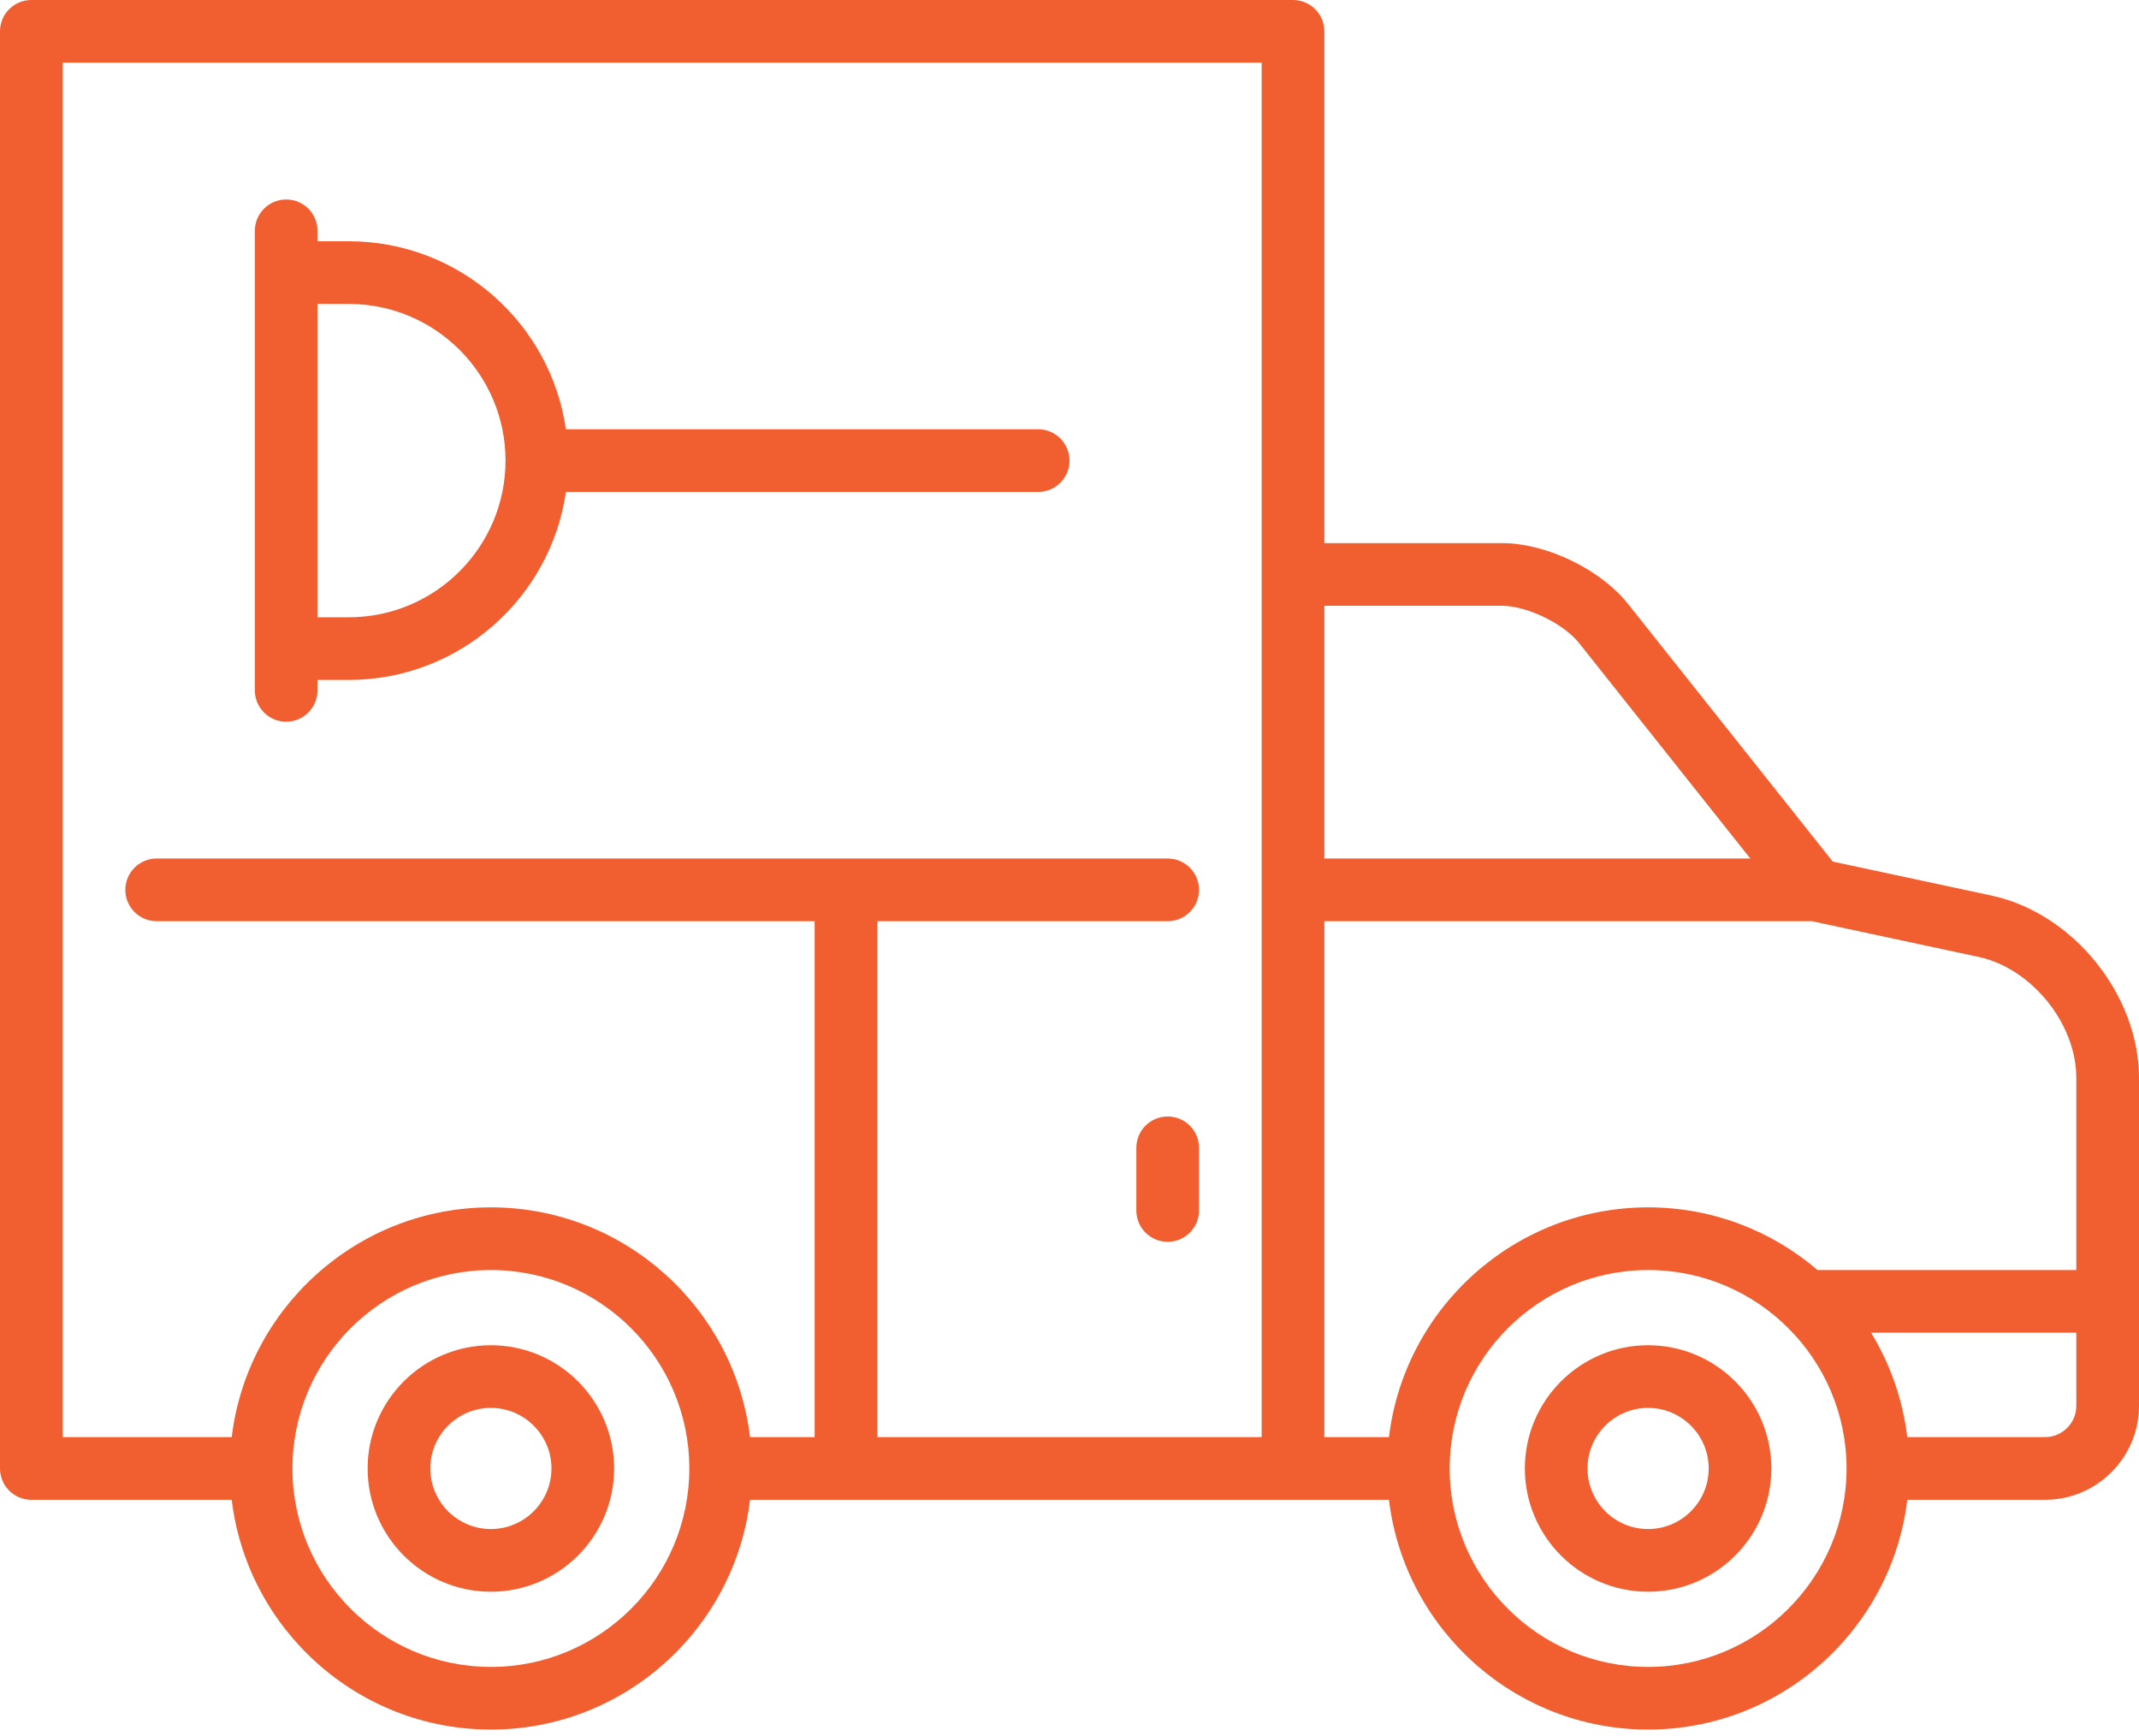 <svg width="69" height="56" viewBox="0 0 69 56" fill="none" xmlns="http://www.w3.org/2000/svg">
<path d="M53.163 43.395C50.972 43.395 49.189 45.178 49.189 47.37C49.189 49.562 50.972 51.346 53.163 51.346C55.356 51.346 57.14 49.562 57.14 47.37C57.14 45.178 55.356 43.395 53.163 43.395ZM53.163 49.324C52.086 49.324 51.21 48.448 51.21 47.37C51.21 46.293 52.086 45.416 53.163 45.416C54.241 45.416 55.119 46.293 55.119 47.37C55.119 48.448 54.242 49.324 53.163 49.324Z" fill="#F15E2F"/>
<path d="M15.834 43.395C13.642 43.395 11.859 45.178 11.859 47.37C11.859 49.562 13.642 51.346 15.834 51.346C18.026 51.346 19.811 49.562 19.811 47.37C19.811 45.178 18.026 43.395 15.834 43.395ZM15.834 49.324C14.757 49.324 13.881 48.448 13.881 47.37C13.881 46.293 14.757 45.416 15.834 45.416C16.912 45.416 17.789 46.293 17.789 47.37C17.789 48.448 16.912 49.324 15.834 49.324Z" fill="#F15E2F"/>
<path d="M64.248 28.891L59.121 27.793L52.519 19.484C51.629 18.364 49.879 17.52 48.448 17.52H42.721V1.011C42.721 0.452 42.268 0 41.71 0H1.011C0.453 0 0 0.452 0 1.011V47.37C0 47.928 0.453 48.381 1.011 48.381H7.475C7.976 52.55 11.533 55.793 15.835 55.793C20.137 55.793 23.694 52.55 24.195 48.381H44.805C45.306 52.55 48.863 55.793 53.165 55.793C57.467 55.793 61.024 52.55 61.525 48.381H65.968C67.64 48.381 69 47.02 69 45.349V34.77C69 32.09 66.868 29.453 64.248 28.891ZM15.835 53.772C12.305 53.772 9.434 50.9 9.434 47.37C9.434 43.84 12.305 40.969 15.835 40.969C19.365 40.969 22.236 43.84 22.236 47.37C22.236 50.9 19.365 53.772 15.835 53.772ZM40.699 46.359H28.301V29.716H37.667C38.225 29.716 38.678 29.263 38.678 28.705C38.678 28.147 38.225 27.694 37.667 27.694H5.054C4.496 27.694 4.043 28.147 4.043 28.705C4.043 29.263 4.496 29.716 5.054 29.716H26.279V46.359H24.195C23.694 42.19 20.137 38.947 15.835 38.947C11.533 38.947 7.976 42.19 7.475 46.359H2.021V2.021H40.699V46.359ZM42.721 19.541H48.448C49.251 19.541 50.437 20.113 50.936 20.742L56.461 27.694H42.721V19.541ZM53.165 53.772C49.635 53.772 46.764 50.9 46.764 47.37C46.764 43.84 49.635 40.969 53.165 40.969C56.695 40.969 59.566 43.84 59.566 47.37C59.566 50.9 56.695 53.772 53.165 53.772ZM66.978 45.349C66.978 45.906 66.525 46.359 65.968 46.359H61.525C61.378 45.138 60.971 43.995 60.357 42.99H66.978V45.349ZM66.978 40.969H58.63C57.158 39.71 55.249 38.947 53.165 38.947C48.863 38.947 45.306 42.19 44.805 46.359H42.721V29.716H58.448L63.824 30.868C65.534 31.234 66.978 33.021 66.978 34.77V40.969Z" fill="#F15E2F"/>
<path d="M37.667 36.016C37.109 36.016 36.656 36.468 36.656 37.027V39.048C36.656 39.607 37.109 40.059 37.667 40.059C38.225 40.059 38.678 39.607 38.678 39.048V37.027C38.678 36.468 38.225 36.016 37.667 36.016Z" fill="#F15E2F"/>
<path d="M33.489 13.847H18.255C17.763 10.423 14.811 7.783 11.253 7.783H10.242V7.446C10.242 6.887 9.79 6.435 9.231 6.435C8.673 6.435 8.221 6.887 8.221 7.446V22.27C8.221 22.828 8.673 23.281 9.231 23.281C9.79 23.281 10.242 22.828 10.242 22.27V21.933H11.253C14.811 21.933 17.763 19.293 18.255 15.869H33.489C34.047 15.869 34.5 15.416 34.5 14.858C34.5 14.3 34.047 13.847 33.489 13.847ZM11.253 19.912H10.242V9.804H11.253C14.04 9.804 16.307 12.071 16.307 14.858C16.307 17.645 14.04 19.912 11.253 19.912Z" fill="#F15E2F"/>
</svg>
